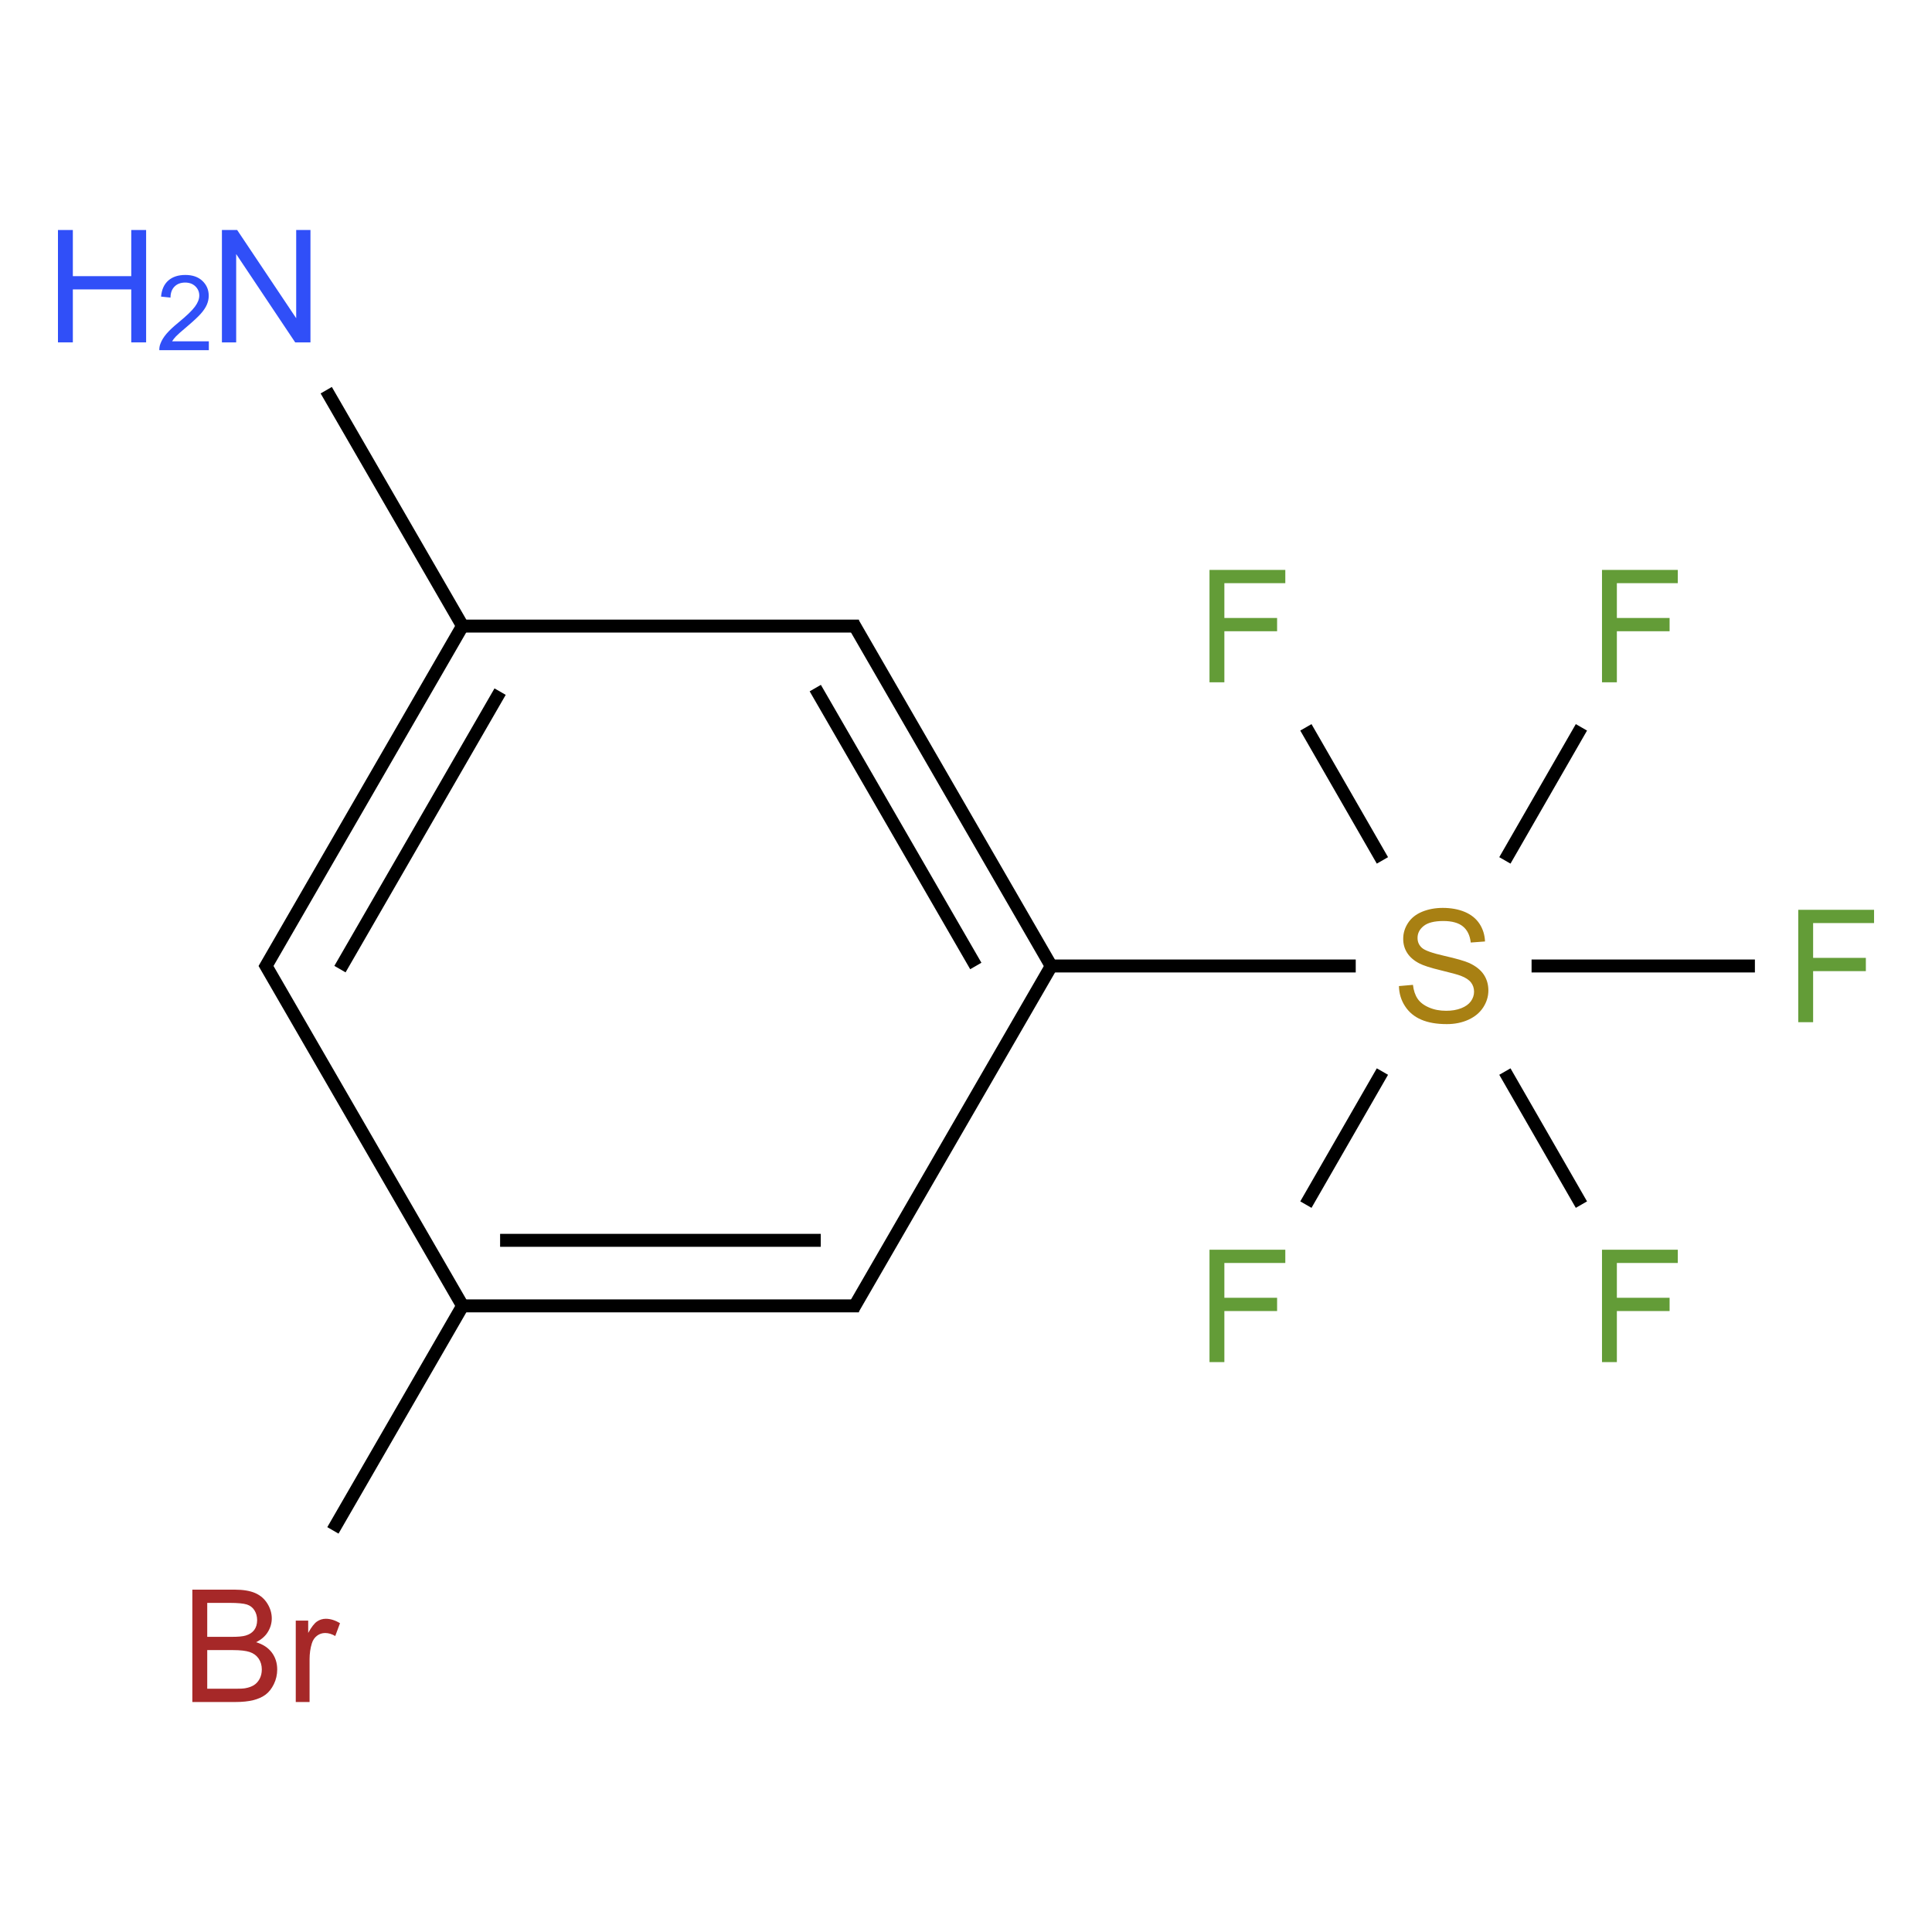 <?xml version="1.0" encoding="UTF-8"?>
<svg xmlns="http://www.w3.org/2000/svg" xmlns:xlink="http://www.w3.org/1999/xlink" width="400pt" height="400pt" viewBox="0 0 400 400" version="1.1">
<defs>
<g>
<symbol overflow="visible" id="glyph0-0">
<path style="stroke:none;" d="M 4.062 0 L 4.062 -20.316 L 20.316 -20.316 L 20.316 0 Z M 4.57 -0.508 L 19.809 -0.508 L 19.809 -19.809 L 4.57 -19.809 Z "/>
</symbol>
<symbol overflow="visible" id="glyph0-1">
<path style="stroke:none;" d="M 2.477 0 L 2.477 -23.266 L 5.633 -23.266 L 17.855 -5 L 17.855 -23.266 L 20.809 -23.266 L 20.809 0 L 17.648 0 L 5.43 -18.285 L 5.43 0 Z "/>
</symbol>
<symbol overflow="visible" id="glyph0-2">
<path style="stroke:none;" d="M 2.602 0 L 2.602 -23.266 L 5.684 -23.266 L 5.684 -13.711 L 17.777 -13.711 L 17.777 -23.266 L 20.855 -23.266 L 20.855 0 L 17.777 0 L 17.777 -10.969 L 5.684 -10.969 L 5.684 0 Z "/>
</symbol>
<symbol overflow="visible" id="glyph0-3">
<path style="stroke:none;" d="M 2.379 0 L 2.379 -23.266 L 11.109 -23.266 C 12.887 -23.262 14.312 -23.027 15.387 -22.559 C 16.461 -22.09 17.301 -21.363 17.91 -20.387 C 18.516 -19.402 18.82 -18.379 18.824 -17.316 C 18.82 -16.316 18.551 -15.379 18.012 -14.504 C 17.473 -13.621 16.656 -12.914 15.57 -12.379 C 16.973 -11.965 18.055 -11.262 18.812 -10.27 C 19.566 -9.273 19.945 -8.098 19.949 -6.746 C 19.945 -5.652 19.715 -4.641 19.258 -3.703 C 18.797 -2.766 18.23 -2.043 17.555 -1.539 C 16.875 -1.027 16.023 -0.645 15.008 -0.387 C 13.984 -0.129 12.734 0 11.254 0 Z M 5.461 -13.492 L 10.492 -13.492 C 11.855 -13.488 12.832 -13.578 13.426 -13.762 C 14.207 -13.992 14.797 -14.379 15.195 -14.918 C 15.59 -15.457 15.789 -16.133 15.793 -16.949 C 15.789 -17.719 15.605 -18.398 15.234 -18.988 C 14.863 -19.574 14.332 -19.977 13.648 -20.195 C 12.957 -20.41 11.777 -20.52 10.109 -20.523 L 5.461 -20.523 Z M 5.461 -2.746 L 11.254 -2.746 C 12.246 -2.742 12.945 -2.777 13.348 -2.855 C 14.055 -2.98 14.645 -3.195 15.125 -3.492 C 15.598 -3.789 15.992 -4.219 16.301 -4.785 C 16.605 -5.348 16.758 -6 16.762 -6.746 C 16.758 -7.609 16.535 -8.363 16.094 -9.008 C 15.645 -9.645 15.027 -10.094 14.242 -10.355 C 13.453 -10.613 12.32 -10.746 10.84 -10.746 L 5.461 -10.746 Z "/>
</symbol>
<symbol overflow="visible" id="glyph0-4">
<path style="stroke:none;" d="M 2.109 0 L 2.109 -16.855 L 4.684 -16.855 L 4.684 -14.301 C 5.336 -15.492 5.941 -16.281 6.5 -16.664 C 7.051 -17.043 7.664 -17.23 8.332 -17.234 C 9.293 -17.23 10.27 -16.926 11.27 -16.316 L 10.285 -13.664 C 9.582 -14.078 8.887 -14.285 8.191 -14.285 C 7.566 -14.285 7.004 -14.094 6.508 -13.719 C 6.008 -13.34 5.652 -12.82 5.445 -12.156 C 5.125 -11.137 4.969 -10.027 4.969 -8.824 L 4.969 0 Z "/>
</symbol>
<symbol overflow="visible" id="glyph0-5">
<path style="stroke:none;" d="M 1.461 -7.477 L 4.363 -7.73 C 4.5 -6.562 4.82 -5.609 5.324 -4.863 C 5.824 -4.117 6.605 -3.512 7.664 -3.055 C 8.723 -2.59 9.914 -2.359 11.238 -2.363 C 12.41 -2.359 13.445 -2.535 14.348 -2.887 C 15.242 -3.234 15.91 -3.715 16.355 -4.324 C 16.793 -4.934 17.016 -5.598 17.016 -6.316 C 17.016 -7.043 16.801 -7.68 16.379 -8.227 C 15.953 -8.773 15.258 -9.23 14.285 -9.602 C 13.66 -9.844 12.277 -10.223 10.141 -10.738 C 8.004 -11.25 6.508 -11.734 5.648 -12.188 C 4.539 -12.77 3.711 -13.492 3.164 -14.355 C 2.617 -15.215 2.344 -16.18 2.348 -17.254 C 2.344 -18.426 2.676 -19.523 3.348 -20.547 C 4.012 -21.566 4.988 -22.34 6.27 -22.871 C 7.551 -23.395 8.973 -23.66 10.539 -23.664 C 12.262 -23.66 13.781 -23.383 15.102 -22.828 C 16.414 -22.273 17.43 -21.457 18.141 -20.379 C 18.848 -19.301 19.227 -18.078 19.285 -16.711 L 16.332 -16.492 C 16.168 -17.957 15.633 -19.066 14.719 -19.82 C 13.805 -20.57 12.453 -20.945 10.664 -20.949 C 8.801 -20.945 7.441 -20.605 6.594 -19.926 C 5.738 -19.242 5.312 -18.418 5.316 -17.457 C 5.312 -16.617 5.617 -15.93 6.223 -15.395 C 6.812 -14.852 8.359 -14.301 10.863 -13.734 C 13.363 -13.168 15.078 -12.672 16.016 -12.254 C 17.367 -11.625 18.367 -10.836 19.012 -9.879 C 19.656 -8.922 19.98 -7.816 19.98 -6.57 C 19.98 -5.328 19.625 -4.164 18.918 -3.07 C 18.207 -1.977 17.188 -1.125 15.863 -0.516 C 14.531 0.094 13.039 0.398 11.379 0.398 C 9.273 0.398 7.508 0.094 6.086 -0.523 C 4.66 -1.133 3.543 -2.059 2.738 -3.293 C 1.926 -4.523 1.5 -5.918 1.461 -7.477 Z "/>
</symbol>
<symbol overflow="visible" id="glyph0-6">
<path style="stroke:none;" d="M 2.668 0 L 2.668 -23.266 L 18.363 -23.266 L 18.363 -20.523 L 5.746 -20.523 L 5.746 -13.316 L 16.664 -13.316 L 16.664 -10.57 L 5.746 -10.57 L 5.746 0 Z "/>
</symbol>
<symbol overflow="visible" id="glyph1-0">
<path style="stroke:none;" d="M 2.707 0 L 2.707 -13.543 L 13.543 -13.543 L 13.543 0 Z M 3.047 -0.34 L 13.203 -0.34 L 13.203 -13.203 L 3.047 -13.203 Z "/>
</symbol>
<symbol overflow="visible" id="glyph1-1">
<path style="stroke:none;" d="M 10.91 -1.832 L 10.91 0 L 0.656 0 C 0.641 -0.457 0.715 -0.898 0.879 -1.324 C 1.137 -2.02 1.555 -2.707 2.133 -3.387 C 2.707 -4.062 3.535 -4.844 4.625 -5.734 C 6.305 -7.113 7.445 -8.207 8.039 -9.02 C 8.633 -9.824 8.93 -10.59 8.93 -11.312 C 8.93 -12.062 8.66 -12.699 8.121 -13.219 C 7.582 -13.738 6.879 -13.996 6.012 -14 C 5.09 -13.996 4.355 -13.723 3.809 -13.172 C 3.258 -12.621 2.977 -11.859 2.973 -10.887 L 1.016 -11.09 C 1.148 -12.547 1.652 -13.66 2.527 -14.426 C 3.398 -15.191 4.574 -15.574 6.051 -15.574 C 7.539 -15.574 8.719 -15.16 9.586 -14.336 C 10.453 -13.508 10.887 -12.484 10.887 -11.27 C 10.887 -10.645 10.758 -10.035 10.504 -9.438 C 10.25 -8.836 9.828 -8.203 9.242 -7.543 C 8.648 -6.879 7.672 -5.969 6.305 -4.812 C 5.164 -3.852 4.43 -3.203 4.105 -2.859 C 3.777 -2.516 3.508 -2.172 3.301 -1.832 Z "/>
</symbol>
</g>
</defs>
<g id="surface269">
<g style="fill:rgb(19%,31%,97%);fill-opacity:1;">
  <use xlink:href="#glyph0-1" x="43.469" y="70.887"/>
</g>
<g style="fill:rgb(19%,31%,97%);fill-opacity:1;">
  <use xlink:href="#glyph0-2" x="9.398" y="70.887"/>
</g>
<g style="fill:rgb(19%,31%,97%);fill-opacity:1;">
  <use xlink:href="#glyph1-1" x="32.328" y="72.5"/>
</g>
<g style="fill:rgb(65%,16%,16%);fill-opacity:1;">
  <use xlink:href="#glyph0-3" x="37.445" y="352.383"/>
  <use xlink:href="#glyph0-4" x="59.125" y="352.383"/>
</g>
<g style="fill:rgb(65.678%,50.224%,7.727%);fill-opacity:1;">
  <use xlink:href="#glyph0-5" x="288.172" y="211.633"/>
</g>
<g style="fill:rgb(38.925%,61.167%,21.548%);fill-opacity:1;">
  <use xlink:href="#glyph0-6" x="247.746" y="282.008"/>
</g>
<g style="fill:rgb(38.925%,61.167%,21.548%);fill-opacity:1;">
  <use xlink:href="#glyph0-6" x="247.746" y="141.262"/>
</g>
<g style="fill:rgb(38.925%,61.167%,21.548%);fill-opacity:1;">
  <use xlink:href="#glyph0-6" x="329.008" y="141.262"/>
</g>
<g style="fill:rgb(38.925%,61.167%,21.548%);fill-opacity:1;">
  <use xlink:href="#glyph0-6" x="329.008" y="282.008"/>
</g>
<g style="fill:rgb(38.925%,61.167%,21.548%);fill-opacity:1;">
  <use xlink:href="#glyph0-6" x="369.641" y="211.633"/>
</g>
<path style="fill:none;stroke-width:0.033;stroke-linecap:butt;stroke-linejoin:miter;stroke:rgb(0%,0%,0%);stroke-opacity:1;stroke-miterlimit:10;" d="M 0.153 0.265 L 0.505 0.874 " transform="matrix(81.261,0,0,81.261,55.11,59.252)"/>
<path style="fill:none;stroke-width:0.033;stroke-linecap:butt;stroke-linejoin:miter;stroke:rgb(0%,0%,0%);stroke-opacity:1;stroke-miterlimit:10;" d="M 0.5 0.866 L -0.005 1.74 " transform="matrix(81.261,0,0,81.261,55.11,59.252)"/>
<path style="fill:none;stroke-width:0.033;stroke-linecap:butt;stroke-linejoin:miter;stroke:rgb(0%,0%,0%);stroke-opacity:1;stroke-miterlimit:10;" d="M 0.596 1.033 L 0.188 1.74 " transform="matrix(81.261,0,0,81.261,55.11,59.252)"/>
<path style="fill:none;stroke-width:0.033;stroke-linecap:butt;stroke-linejoin:miter;stroke:rgb(0%,0%,0%);stroke-opacity:1;stroke-miterlimit:10;" d="M -0.005 1.724 L 0.505 2.606 " transform="matrix(81.261,0,0,81.261,55.11,59.252)"/>
<path style="fill:none;stroke-width:0.033;stroke-linecap:butt;stroke-linejoin:miter;stroke:rgb(0%,0%,0%);stroke-opacity:1;stroke-miterlimit:10;" d="M 0.505 2.59 L 0.17 3.17 " transform="matrix(81.261,0,0,81.261,55.11,59.252)"/>
<path style="fill:none;stroke-width:0.033;stroke-linecap:butt;stroke-linejoin:miter;stroke:rgb(0%,0%,0%);stroke-opacity:1;stroke-miterlimit:10;" d="M 0.5 2.598 L 1.51 2.598 " transform="matrix(81.261,0,0,81.261,55.11,59.252)"/>
<path style="fill:none;stroke-width:0.033;stroke-linecap:butt;stroke-linejoin:miter;stroke:rgb(0%,0%,0%);stroke-opacity:1;stroke-miterlimit:10;" d="M 0.596 2.431 L 1.413 2.431 " transform="matrix(81.261,0,0,81.261,55.11,59.252)"/>
<path style="fill:none;stroke-width:0.033;stroke-linecap:butt;stroke-linejoin:miter;stroke:rgb(0%,0%,0%);stroke-opacity:1;stroke-miterlimit:10;" d="M 1.495 2.606 L 2.005 1.724 " transform="matrix(81.261,0,0,81.261,55.11,59.252)"/>
<path style="fill:none;stroke-width:0.033;stroke-linecap:butt;stroke-linejoin:miter;stroke:rgb(0%,0%,0%);stroke-opacity:1;stroke-miterlimit:10;" d="M 1.99 1.732 L 2.776 1.732 " transform="matrix(81.261,0,0,81.261,55.11,59.252)"/>
<path style="fill:none;stroke-width:0.033;stroke-linecap:butt;stroke-linejoin:miter;stroke:rgb(0%,0%,0%);stroke-opacity:1;stroke-miterlimit:10;" d="M 2.844 2.001 L 2.649 2.34 " transform="matrix(81.261,0,0,81.261,55.11,59.252)"/>
<path style="fill:none;stroke-width:0.033;stroke-linecap:butt;stroke-linejoin:miter;stroke:rgb(0%,0%,0%);stroke-opacity:1;stroke-miterlimit:10;" d="M 2.844 1.463 L 2.649 1.124 " transform="matrix(81.261,0,0,81.261,55.11,59.252)"/>
<path style="fill:none;stroke-width:0.033;stroke-linecap:butt;stroke-linejoin:miter;stroke:rgb(0%,0%,0%);stroke-opacity:1;stroke-miterlimit:10;" d="M 3.156 1.463 L 3.351 1.124 " transform="matrix(81.261,0,0,81.261,55.11,59.252)"/>
<path style="fill:none;stroke-width:0.033;stroke-linecap:butt;stroke-linejoin:miter;stroke:rgb(0%,0%,0%);stroke-opacity:1;stroke-miterlimit:10;" d="M 3.156 2.001 L 3.351 2.34 " transform="matrix(81.261,0,0,81.261,55.11,59.252)"/>
<path style="fill:none;stroke-width:0.033;stroke-linecap:butt;stroke-linejoin:miter;stroke:rgb(0%,0%,0%);stroke-opacity:1;stroke-miterlimit:10;" d="M 3.224 1.732 L 3.793 1.732 " transform="matrix(81.261,0,0,81.261,55.11,59.252)"/>
<path style="fill:none;stroke-width:0.033;stroke-linecap:butt;stroke-linejoin:miter;stroke:rgb(0%,0%,0%);stroke-opacity:1;stroke-miterlimit:10;" d="M 2 1.732 L 1.495 0.858 " transform="matrix(81.261,0,0,81.261,55.11,59.252)"/>
<path style="fill:none;stroke-width:0.033;stroke-linecap:butt;stroke-linejoin:miter;stroke:rgb(0%,0%,0%);stroke-opacity:1;stroke-miterlimit:10;" d="M 1.808 1.732 L 1.399 1.024 " transform="matrix(81.261,0,0,81.261,55.11,59.252)"/>
<path style="fill:none;stroke-width:0.033;stroke-linecap:butt;stroke-linejoin:miter;stroke:rgb(0%,0%,0%);stroke-opacity:1;stroke-miterlimit:10;" d="M 1.51 0.866 L 0.49 0.866 " transform="matrix(81.261,0,0,81.261,55.11,59.252)"/>
</g>
</svg>
